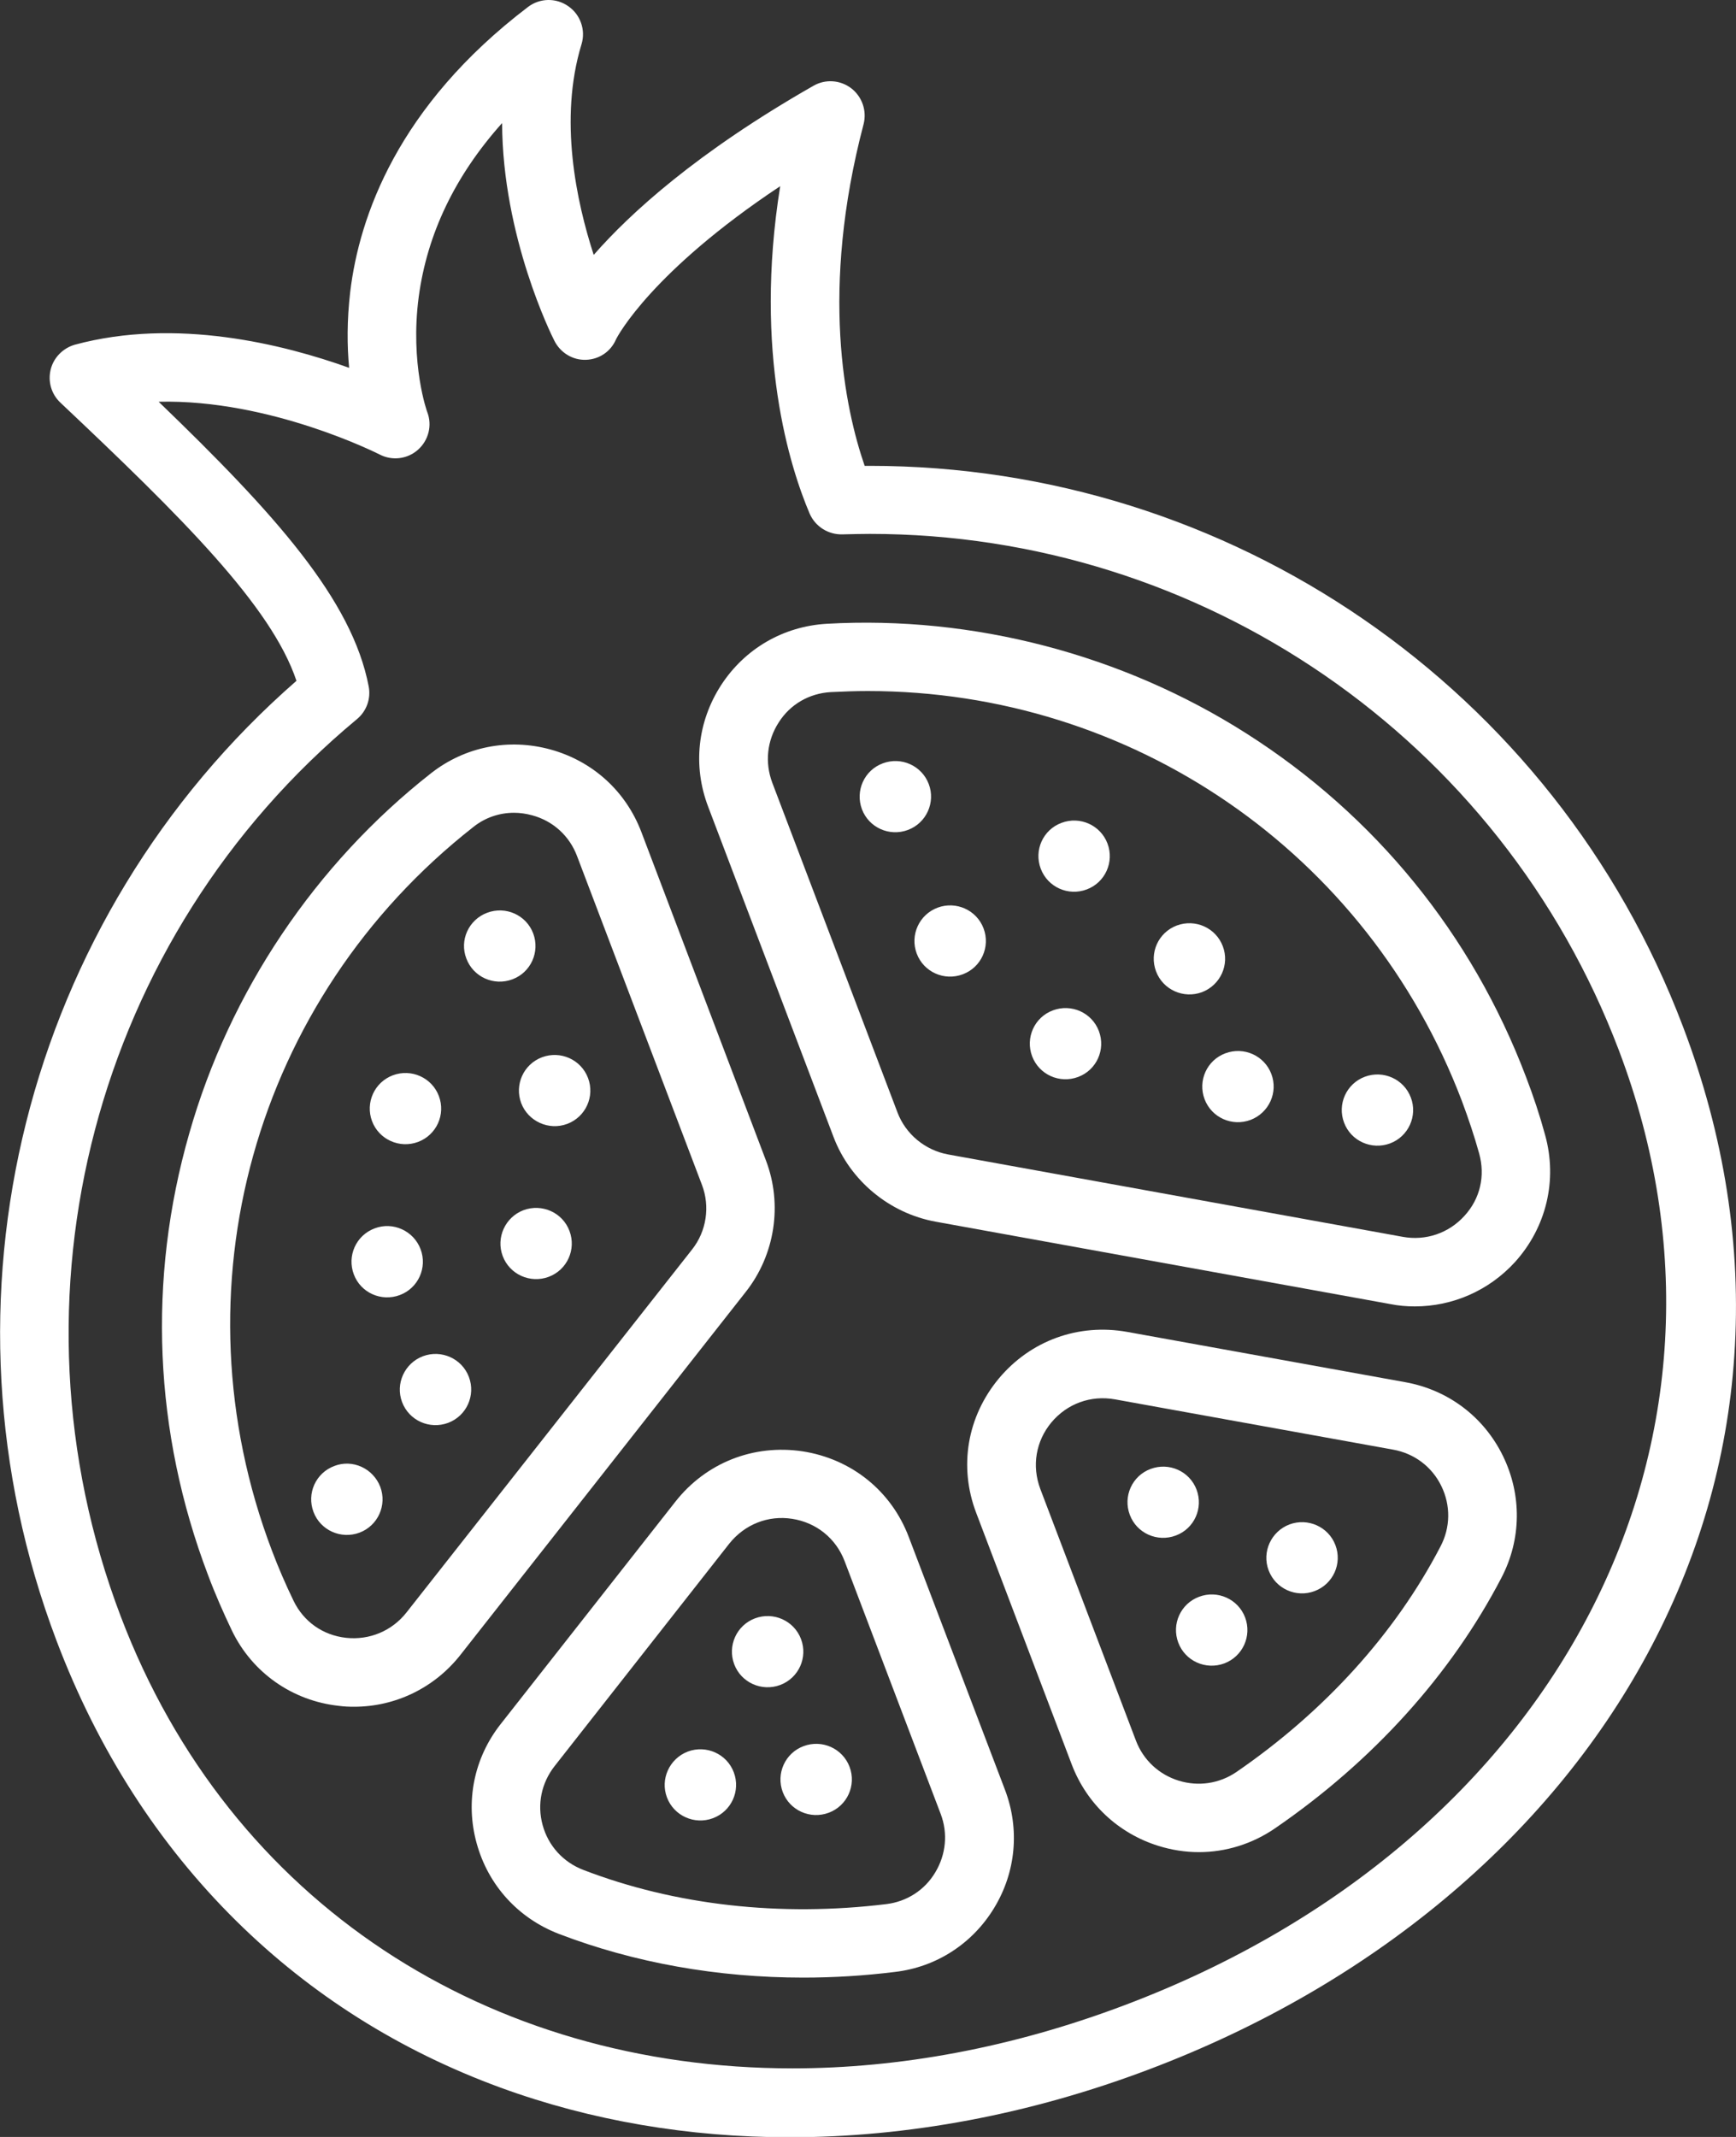 <svg xmlns="http://www.w3.org/2000/svg" fill="none" viewBox="0 0 26 32" height="32" width="26">
<rect x="0" y="0" width="26" height="32" fill="#333333" stroke="none"/>
<path fill="white" d="M1.806 24.199C3.442 28.51 7.325 30.973 11.868 30.973C13.469 30.973 15.156 30.665 16.848 30.025C23.348 27.572 26.46 21.558 24.245 15.726C22.474 11.06 18 7.995 13.029 7.995C12.89 7.995 12.755 7.999 12.617 8.002C12.406 8.008 12.211 7.886 12.126 7.691C11.836 7.01 11.283 5.291 11.685 2.788C9.769 4.061 9.253 5.024 9.225 5.084C9.146 5.266 8.973 5.382 8.775 5.388C8.574 5.395 8.391 5.279 8.303 5.103C8.262 5.024 7.526 3.544 7.52 1.843C6.815 2.631 6.397 3.503 6.271 4.447C6.139 5.448 6.397 6.17 6.4 6.173C6.475 6.37 6.419 6.593 6.261 6.734C6.104 6.875 5.874 6.904 5.686 6.806C5.667 6.797 4.05 5.975 2.376 6.016C4.125 7.701 5.273 8.981 5.522 10.279C5.557 10.461 5.491 10.649 5.346 10.769C1.416 14.031 -0.006 19.428 1.806 24.199ZM4.44 10.195C4.065 9.075 2.722 7.744 0.903 6.028C0.768 5.9 0.715 5.712 0.759 5.533C0.803 5.354 0.944 5.213 1.12 5.162C2.637 4.752 4.248 5.156 5.229 5.508C5.198 5.184 5.195 4.799 5.245 4.372C5.38 3.246 5.953 1.592 7.907 0.105C8.083 -0.03 8.328 -0.036 8.511 0.093C8.693 0.218 8.775 0.45 8.709 0.664C8.366 1.787 8.634 3.023 8.892 3.817C9.439 3.192 10.436 2.282 12.182 1.285C12.362 1.181 12.585 1.197 12.749 1.322C12.912 1.448 12.985 1.658 12.934 1.859C12.28 4.344 12.651 6.11 12.95 6.976C12.975 6.976 13.004 6.976 13.029 6.976C18.424 6.976 23.282 10.301 25.204 15.368C25.827 17.006 26.085 18.662 25.975 20.297C25.872 21.859 25.431 23.365 24.67 24.773C23.181 27.528 20.532 29.733 17.21 30.988C15.42 31.666 13.589 32.005 11.824 32.005C10.317 32.005 8.851 31.757 7.495 31.261C5.988 30.709 4.66 29.872 3.543 28.77C2.376 27.619 1.467 26.207 0.847 24.57C-1.082 19.484 0.362 13.755 4.44 10.195Z"></path>
<path fill="white" d="M22.153 17.272C22.081 17.012 21.992 16.748 21.895 16.488C20.479 12.761 16.949 10.348 12.998 10.348C12.812 10.348 12.626 10.355 12.441 10.364C12.12 10.383 11.836 10.546 11.664 10.816C11.487 11.089 11.453 11.418 11.566 11.72L13.441 16.657C13.564 16.984 13.856 17.225 14.202 17.288L21.008 18.521C21.351 18.584 21.697 18.468 21.933 18.207C22.169 17.95 22.247 17.608 22.153 17.272ZM21.19 19.563C21.067 19.563 20.945 19.553 20.822 19.528L14.017 18.295C13.322 18.17 12.73 17.68 12.482 17.021L10.606 12.08C10.373 11.469 10.446 10.806 10.801 10.258C11.157 9.712 11.733 9.379 12.381 9.341C14.574 9.216 16.808 9.799 18.67 10.985C20.596 12.212 22.043 13.988 22.854 16.124C22.965 16.413 23.062 16.705 23.141 16.996C23.329 17.671 23.16 18.38 22.688 18.901C22.298 19.327 21.756 19.563 21.19 19.563Z"></path>
<path fill="white" d="M4.072 23.218C4.169 23.475 4.279 23.729 4.396 23.97C4.547 24.284 4.836 24.488 5.185 24.526C5.535 24.563 5.871 24.422 6.088 24.146L10.364 18.712C10.581 18.439 10.638 18.066 10.512 17.74L8.643 12.821C8.53 12.519 8.284 12.293 7.97 12.209C7.879 12.184 7.787 12.171 7.699 12.171C7.479 12.171 7.265 12.243 7.089 12.384C3.801 14.963 2.59 19.315 4.072 23.218ZM6.453 11.581C6.963 11.18 7.617 11.051 8.247 11.224C8.879 11.399 9.373 11.848 9.606 12.46L11.472 17.379C11.723 18.038 11.607 18.791 11.169 19.346L6.897 24.78C6.507 25.276 5.922 25.558 5.302 25.558C5.226 25.558 5.154 25.555 5.078 25.545C4.38 25.47 3.779 25.05 3.474 24.419C3.345 24.149 3.222 23.87 3.115 23.584C2.304 21.448 2.206 19.161 2.835 16.971C3.439 14.847 4.726 12.937 6.453 11.581Z"></path>
<path fill="white" d="M8.127 27.33C8.212 27.641 8.435 27.886 8.738 28.002C10.109 28.529 11.682 28.708 13.277 28.513C13.583 28.475 13.85 28.303 14.007 28.039C14.168 27.773 14.199 27.453 14.089 27.164L12.651 23.381C12.522 23.038 12.227 22.8 11.865 22.744C11.503 22.687 11.151 22.828 10.921 23.117L8.307 26.446C8.108 26.7 8.042 27.02 8.127 27.33ZM10.116 22.486C10.575 21.903 11.286 21.624 12.019 21.733C12.752 21.846 13.35 22.326 13.611 23.017L15.052 26.803C15.275 27.39 15.216 28.036 14.888 28.573C14.564 29.106 14.023 29.457 13.403 29.529C12.944 29.586 12.485 29.614 12.032 29.614C10.745 29.614 9.499 29.392 8.369 28.959C7.759 28.723 7.312 28.231 7.139 27.603C6.966 26.979 7.098 26.326 7.498 25.818L10.116 22.486Z"></path>
<path fill="white" d="M15.58 22.295L17.012 26.063C17.122 26.355 17.358 26.574 17.654 26.665C17.949 26.756 18.261 26.709 18.515 26.537C19.84 25.627 20.897 24.46 21.574 23.158C21.725 22.872 21.728 22.54 21.586 22.251C21.445 21.962 21.18 21.765 20.866 21.708L16.7 20.955C16.338 20.89 15.983 21.018 15.747 21.3C15.514 21.58 15.451 21.95 15.58 22.295ZM14.96 20.642C15.435 20.074 16.153 19.814 16.883 19.945L21.048 20.698C21.69 20.814 22.222 21.216 22.508 21.799C22.794 22.383 22.788 23.051 22.486 23.628C21.731 25.078 20.561 26.373 19.098 27.377C18.755 27.613 18.358 27.735 17.956 27.735C17.754 27.735 17.55 27.704 17.348 27.641C16.747 27.453 16.276 27.01 16.052 26.424L14.621 22.656C14.356 21.962 14.485 21.213 14.96 20.642Z"></path>
<path fill="white" d="M7.297 13.668C7.573 13.564 7.882 13.702 7.986 13.978C8.089 14.254 7.951 14.562 7.674 14.665C7.397 14.769 7.089 14.631 6.985 14.355C6.878 14.079 7.02 13.771 7.297 13.668Z"></path>
<path fill="white" d="M7.806 16.519C7.703 16.243 7.841 15.936 8.118 15.832C8.395 15.729 8.703 15.867 8.807 16.143C8.911 16.419 8.772 16.726 8.495 16.83C8.219 16.933 7.91 16.792 7.806 16.519Z"></path>
<path fill="white" d="M6.573 16.413C6.677 16.689 6.538 16.996 6.261 17.1C5.985 17.203 5.676 17.065 5.572 16.789C5.469 16.513 5.607 16.206 5.884 16.102C6.161 15.999 6.469 16.137 6.573 16.413Z"></path>
<path fill="white" d="M7.84 18.122C8.117 18.019 8.426 18.157 8.529 18.433C8.633 18.709 8.495 19.016 8.218 19.12C7.941 19.223 7.633 19.085 7.529 18.809C7.425 18.533 7.567 18.226 7.84 18.122Z"></path>
<path fill="white" d="M6.299 18.706C6.403 18.982 6.264 19.29 5.988 19.393C5.711 19.497 5.402 19.359 5.299 19.083C5.195 18.806 5.333 18.499 5.61 18.395C5.884 18.289 6.195 18.43 6.299 18.706Z"></path>
<path fill="white" d="M6.334 20.309C6.611 20.206 6.919 20.344 7.023 20.62C7.126 20.896 6.988 21.203 6.711 21.307C6.434 21.41 6.126 21.272 6.022 20.996C5.918 20.72 6.06 20.413 6.334 20.309Z"></path>
<path fill="white" d="M5.695 22.264C5.799 22.54 5.66 22.847 5.384 22.951C5.107 23.054 4.798 22.916 4.695 22.64C4.591 22.364 4.729 22.057 5.006 21.953C5.28 21.846 5.588 21.988 5.695 22.264Z"></path>
<path fill="white" d="M11.308 24.234C11.585 24.131 11.893 24.269 11.997 24.545C12.101 24.821 11.962 25.128 11.685 25.232C11.408 25.335 11.1 25.197 10.996 24.921C10.893 24.645 11.031 24.338 11.308 24.234Z"></path>
<path fill="white" d="M12.035 26.148C12.312 26.044 12.62 26.182 12.724 26.458C12.828 26.734 12.689 27.042 12.412 27.145C12.136 27.249 11.827 27.111 11.723 26.835C11.62 26.559 11.758 26.251 12.035 26.148Z"></path>
<path fill="white" d="M10.301 26.229C10.578 26.126 10.886 26.264 10.99 26.54C11.094 26.816 10.955 27.123 10.678 27.227C10.402 27.33 10.093 27.192 9.989 26.916C9.886 26.643 10.024 26.336 10.301 26.229Z"></path>
<path fill="white" d="M13.598 12.428C13.322 12.532 13.013 12.394 12.909 12.118C12.806 11.842 12.944 11.534 13.221 11.431C13.498 11.327 13.806 11.465 13.91 11.741C14.014 12.014 13.875 12.325 13.598 12.428Z"></path>
<path fill="white" d="M14.419 14.59C14.142 14.694 13.834 14.556 13.73 14.28C13.626 14.004 13.765 13.696 14.042 13.592C14.319 13.489 14.627 13.627 14.731 13.903C14.835 14.179 14.696 14.487 14.419 14.59Z"></path>
<path fill="white" d="M16.276 13.319C15.999 13.423 15.691 13.285 15.587 13.008C15.483 12.732 15.621 12.425 15.898 12.322C16.175 12.218 16.483 12.356 16.587 12.632C16.691 12.908 16.552 13.216 16.276 13.319Z"></path>
<path fill="white" d="M15.769 15.13C16.046 15.026 16.354 15.164 16.458 15.44C16.562 15.716 16.424 16.024 16.147 16.127C15.87 16.231 15.562 16.093 15.458 15.817C15.354 15.541 15.492 15.233 15.769 15.13Z"></path>
<path fill="white" d="M18.003 14.857C17.726 14.96 17.418 14.822 17.314 14.546C17.21 14.27 17.348 13.963 17.625 13.859C17.902 13.756 18.21 13.894 18.314 14.17C18.418 14.443 18.28 14.75 18.003 14.857Z"></path>
<path fill="white" d="M18.73 16.77C18.453 16.874 18.145 16.736 18.041 16.46C17.937 16.184 18.075 15.876 18.352 15.773C18.629 15.669 18.937 15.807 19.041 16.083C19.145 16.356 19.007 16.664 18.73 16.77Z"></path>
<path fill="white" d="M20.819 17.122C20.542 17.225 20.233 17.087 20.13 16.811C20.026 16.535 20.164 16.228 20.441 16.124C20.718 16.021 21.026 16.159 21.13 16.435C21.234 16.708 21.096 17.018 20.819 17.122Z"></path>
<path fill="white" d="M17.232 21.997C17.509 21.893 17.817 22.031 17.921 22.307C18.025 22.583 17.887 22.891 17.61 22.994C17.333 23.098 17.024 22.96 16.921 22.684C16.817 22.408 16.955 22.1 17.232 21.997Z"></path>
<path fill="white" d="M17.959 23.911C18.235 23.807 18.544 23.945 18.648 24.221C18.752 24.497 18.613 24.805 18.336 24.909C18.059 25.012 17.751 24.874 17.647 24.598C17.543 24.322 17.682 24.014 17.959 23.911Z"></path>
<path fill="white" d="M19.312 22.828C19.588 22.725 19.897 22.863 20.001 23.139C20.105 23.415 19.966 23.722 19.689 23.826C19.412 23.93 19.104 23.791 19 23.515C18.896 23.239 19.038 22.932 19.312 22.828Z"></path>
</svg>
